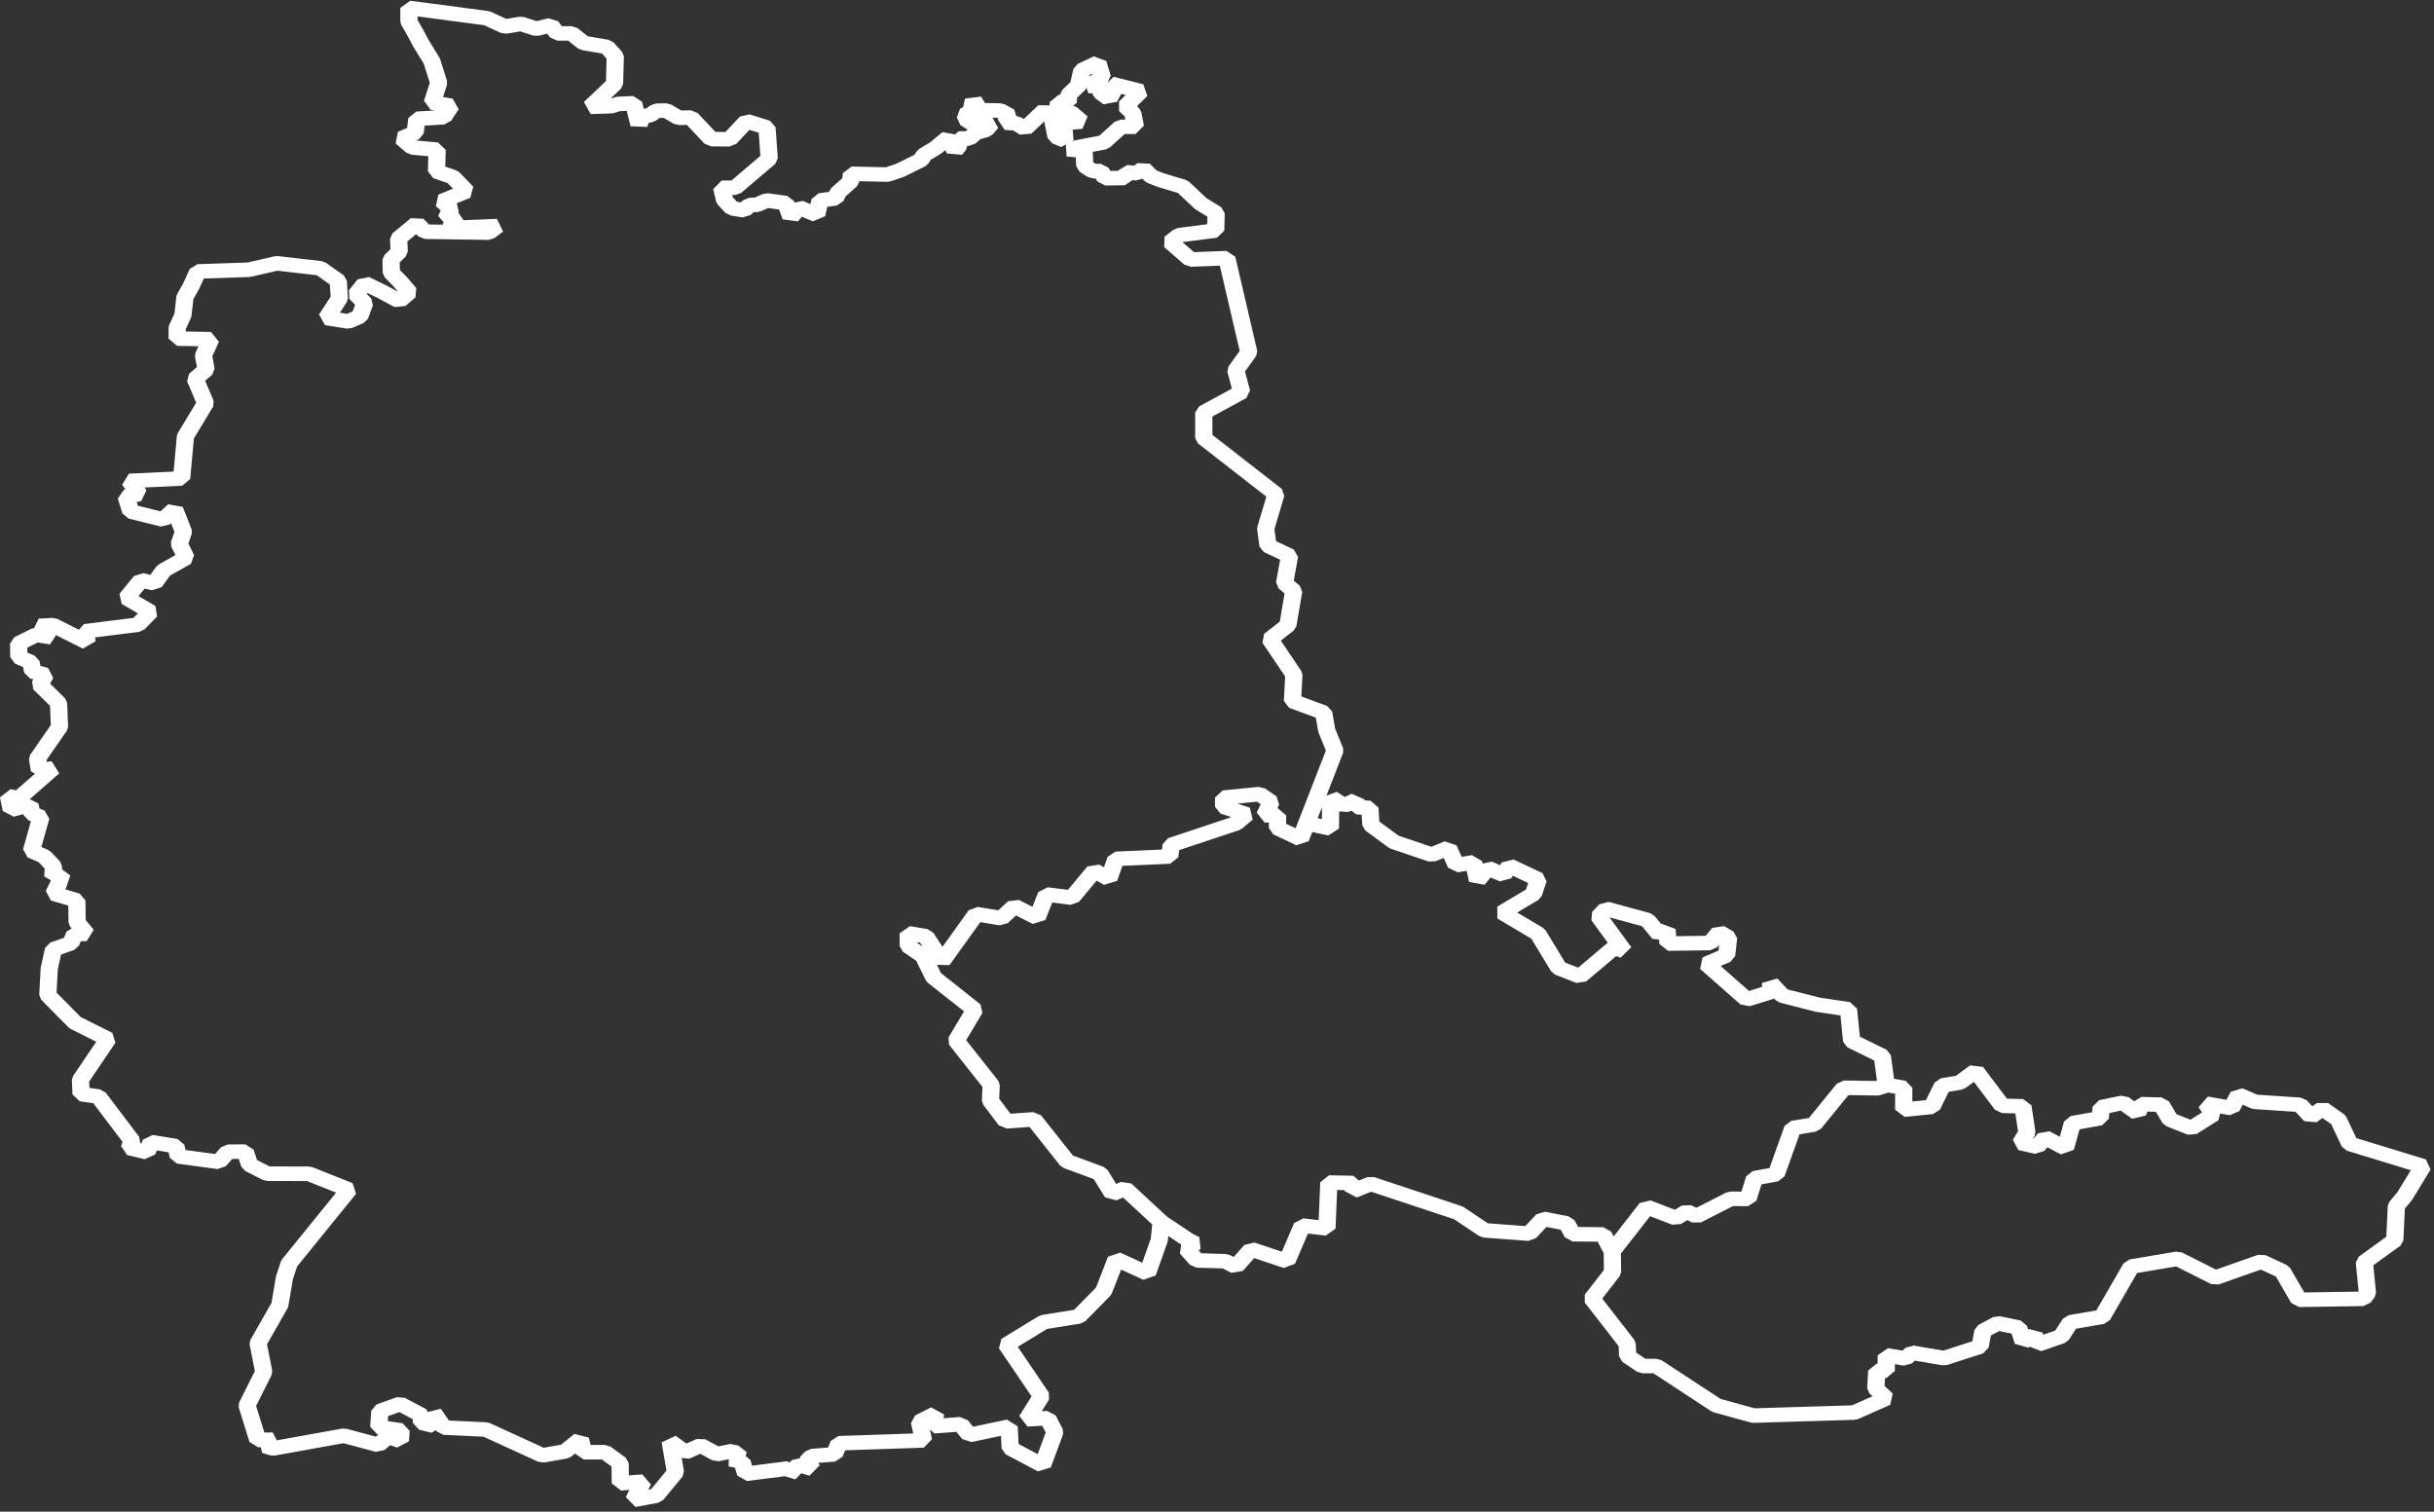 <?xml version="1.0" encoding="UTF-8" standalone="no"?>
<!DOCTYPE svg PUBLIC "-//W3C//DTD SVG 1.1//EN" "http://www.w3.org/Graphics/SVG/1.1/DTD/svg11.dtd">
<svg width="100%" height="100%" viewBox="0 0 541 336" version="1.1" xmlns="http://www.w3.org/2000/svg" xmlns:xlink="http://www.w3.org/1999/xlink" xml:space="preserve" xmlns:serif="http://www.serif.com/" style="fill-rule:evenodd;clip-rule:evenodd;stroke-linejoin:bevel;stroke-miterlimit:8;">
    <rect x="0" y="0" width="541" height="336" fill="#333333" stroke="none"/>
    <g transform="matrix(1,0,0,1,-2684.05,-1512.95)">
        <g transform="matrix(0.416,0,0,0.351,2297.44,1421.27)">
            <path d="M1790.8,1054.98L1790.93,1066.75L1779.94,1083.52L1798.74,1112.22L1799.01,1119.93L1806.83,1126.21L1814.4,1126.26L1846.48,1151.19L1866.2,1157.61L1920.09,1155.68L1937.18,1146.72L1931.58,1140.48L1932.11,1129.23L1937.18,1129.33L1937.18,1119.45L1947.44,1121.46L1950.89,1117.78L1968.09,1121.25L1987.33,1113.89L1988.82,1104.14L1996.7,1099.14L2007.88,1101.87L2010.3,1110.96L2016.24,1106.41L2018.15,1112.55L2030.7,1107.42L2035.58,1098.5L2052.56,1095.07L2068.05,1063.27L2092.85,1058.29L2113,1070.31L2137.61,1060.05L2148.86,1066.23L2157.67,1084.27L2191.98,1083.66L2194.27,1080.17L2192.63,1060.46L2208.87,1046.55L2209.73,1024.93L2214.13,1018.7L2223.91,999.693L2184.82,985.509L2178.72,970.229L2170.24,963.2L2164.12,968.316L2158.25,960.825L2134.11,958.913L2125.39,954.443L2121.66,962.896L2108.06,960.07L2111.9,966.885L2100.26,975.595L2088.85,970.215L2084.14,960.716L2073.38,960.417L2071.53,966.16L2063.65,959.472L2052.02,962.353L2051.54,969.263L2036.63,972.465L2032.92,988.293L2021.97,981.491L2017.85,987.393L2008.92,985.017L2012.32,978.385L2010.2,961.761L1999.1,961.442L1985,939.279L1976.53,946.691L1967.24,948.541L1961.59,962.105L1946.49,963.884L1946.53,950.051L1937.14,948.156L1932.43,950.344L1914.58,950.002L1898.55,973.315L1887.26,975.492L1878.41,1004.76L1866.76,1007.31L1863.33,1020.41L1854.01,1020.33L1835.79,1031.36L1830.63,1028.35L1824.76,1032.56L1809.29,1025.52L1790.78,1053.7M1038.08,486.283L1039.45,495.295L1033.65,501.11L1039.15,516.51L1028.43,537.598L1026.39,564.186L998.484,565.728L1003.73,574.063L996.701,575.695L999.21,585.101L1016.55,590.227L1022.62,583.633L1027.39,597.925L1025.13,605.62L1028.79,614.426L1016.78,622.428L1011.82,630.584L1004.72,628.576L996.985,639.821L1009.76,648.682L1003.06,656.771L974.867,660.939L975.945,667.963L957.705,657.079L950.287,657.516L956.902,664.738L948.642,663.213L939.285,668.718L939.423,677.274L945.96,680.643L946.793,686.489L953.692,688.534L950.613,694.747L960.637,706.405L961.146,721.503L949.392,741.598L950.436,748.937L957.674,747.77L939.305,766.812L933.839,765.35L935.356,773.948L945.314,770.877L946.476,776.463L951.231,778.62L946.144,800L952.936,803.488L957.926,809.683L957.556,816.385L962.467,814.32L960.571,821.106L958.05,827.087L970.391,831.386L970.558,845.231L975.649,852.593L969.254,852.593L967.214,858.47L957.912,862.374L955.652,874.677L954.9,891.302L969.446,908.789L987.021,919.212L972.337,944.964L972.682,954.055L981.954,955.571L999.798,983.497L998.507,988.179L1007.91,990.824L1010.03,984.418L1023.32,986.963L1024.59,993.468L1046.31,996.948L1051.08,990.51L1060.45,990.44L1062.68,998.712L1072.11,1004.42L1094.4,1004.49L1115.79,1014.57L1083.86,1061.23L1081.35,1070.2L1078.85,1087.63L1067.25,1111.75L1070.27,1130.01L1061.34,1151.16L1067.08,1173.07L1075.21,1172.83L1071.02,1176.91L1075.17,1178.43L1113.09,1170.34L1131.53,1176.19L1136.68,1170.86L1143.28,1173.63L1143.64,1167.01L1131.73,1164.91L1132.28,1154.79L1143.12,1150.22L1154.49,1157.31L1154.49,1162.14L1161.23,1164.05L1160.92,1155.62L1166.5,1165.2L1188.96,1166.44L1219.16,1182.82L1231.38,1180.26L1239.45,1172.52L1241.25,1180.82L1252.67,1180.82L1260.67,1187.74L1260.78,1200.5L1272.92,1199.44L1267.91,1210.99L1280,1208.31L1290.25,1193.59L1287.4,1173.89L1295.45,1180.84L1303.74,1176.49L1312.38,1182.04L1320.75,1180.01L1325.24,1184.13L1319.8,1185.32L1325.84,1186.87L1327.76,1194.49L1350.74,1191.04L1350.74,1195.06L1356.04,1188.7L1363.39,1191.36L1360.51,1186.53L1363.13,1183.24L1375.18,1182.14L1377.58,1175.12L1422.78,1173.32L1420.62,1161.49L1429.2,1156.33L1428.23,1164.35L1442.62,1163.11L1447.31,1169.88L1468.5,1164.62L1469.11,1178.24L1486.4,1189.04L1492.98,1168.04L1489.11,1159.24L1478.05,1159.97L1485.76,1145.34L1467.09,1112.76L1486.94,1098.41L1505.73,1094.84L1519.01,1078.86L1525.73,1058.44L1542.43,1067.57L1548.73,1046.5L1549.74,1034.98L1530.39,1013.75L1523.81,1017.24L1517.09,1004.28L1499.55,996.63L1481.74,970.025L1466.83,971.27L1458.59,958.257L1458.89,948.104L1440.25,920.202L1450.11,900.617L1428.25,880.068L1422.67,866.723L1414.63,860.267L1414.63,852.183L1424,854.058L1432.73,869.961L1450.85,840.022L1464.37,842.653L1471.38,835.025L1483.52,842.313L1488.44,827.608L1502.08,829.629L1514.09,812.515L1521.84,817.704L1525.56,805.069L1554.35,803.555L1555.11,796.263L1589.7,782.626L1595.45,776.945L1583.1,772.091L1583.1,766.308L1602.37,764.061L1608.5,769.074L1605.04,777.49L1611.97,777.49L1611.88,785.514L1624.23,792.441L1642.62,736.413L1638.24,723.77L1636.59,712.461L1619.91,705.181L1620.65,688.409L1607.89,665.985L1617.46,657.101L1620.57,635.367L1615.7,630.495L1618.36,613.182L1606.86,606.777L1605.61,595.959L1611.09,574.163L1572.53,538.588L1572.53,522.438L1592.75,509.41L1589.64,495.689L1596.57,484.249L1584.84,424.657L1565.45,425.541L1554.7,414.484L1559.3,410.138L1578.89,407.175L1579.13,396.126L1570.88,390.089L1561.32,379.412L1553.59,376.695L1549.34,375.142L1544.45,372.87L1540.19,367.845L1536.94,370.859L1531.2,370.285L1530.24,373.927L1519.8,374.063L1517.48,369.455L1513.26,369.591L1508.98,366.31L1508.56,356.647L1499.73,355.705L1519.11,351.304L1528.22,341.489L1536.02,341.489L1534.59,332.835L1530.72,328.494L1538.88,318.977L1523.06,314.229L1524.72,317.793L1521.96,323.743L1517.74,320.12L1516.45,315.669L1510.91,315.669L1518.31,310.164L1515.98,300.925L1507.37,305.718L1505.57,315.305L1500.33,321.222L1500.11,326.067L1494.77,325.867L1494.77,331.092L1501.56,332.464L1507.22,338.183L1497.57,339.121L1498.35,350.185L1493.6,347.803L1491.5,335.605L1487.57,330.901L1476.98,342.755L1472.35,339.316L1466.48,338.874L1468.77,334.482L1463.77,331.207L1452.8,330.992L1449.45,324.485L1448.14,331.677L1444.85,333.924L1446.78,338.787L1458.96,339.526L1456.11,343.478L1450.8,345.257L1447.19,348.916L1441.58,348.916L1441.58,353.655L1439.55,356.642L1436.1,348.17L1429.29,354.861L1423.27,359.136L1421.28,362.596L1410.31,369.001L1403.53,371.741L1384.28,371.25L1383.79,376.115L1377.13,383.089L1375.78,386.782L1367.47,388.136L1365.7,397.249L1356.23,392.517L1351.93,398.764L1349.17,389.787L1338.95,388.144L1333.83,390.88L1329.76,391.076L1326.93,394.347L1320.56,393.137L1316.5,387.974L1314.93,380.107L1322.08,380.107L1340.34,361.676L1339.14,341.988L1328.24,337.926L1319.18,349.393L1309.32,349.287L1304.89,343.651L1298.47,335.603L1292.02,335.826L1285.36,331.204L1280,331.309L1276.86,334.028L1272.34,335.087L1270.76,340.212L1267.89,326.586L1259.78,327.007L1255.93,328.405L1244.78,328.849L1257.69,314.323L1258.09,296.849L1253.58,290.898L1241.16,288.402L1234.77,282.345L1227.08,282.345L1223.69,277.192L1215.82,279.409L1207.65,276.307L1199.18,278.02L1189.47,272.734L1147.85,266.199L1147.85,274.902L1151.3,281.986L1154.25,288.571L1160.08,299.864L1163.73,313.628L1160.35,326.209L1170.36,328.177L1166.39,335.416L1152.1,336.435L1151.16,345.206L1144.02,348.796L1149.64,354.578L1162.89,355.978L1162.57,369.723L1171.36,373.338L1178.64,382.295L1165.55,388.581L1170.13,393.341L1167.79,399.565L1173.84,399.286L1169.67,405.547L1195.07,404.401L1190.51,408.517L1156.42,407.901L1152.04,402.688L1142.32,412.207L1142.66,420.602L1138.3,425.621L1138.44,433.904L1143.03,439.399L1148.04,446.287L1142.67,451.766L1133.01,445.663L1124.28,440.624L1119.6,447.584L1124.19,453.203L1121.58,461.597L1115.49,464.757L1103.84,462.551L1110.67,450.161L1110.06,439.11L1100.52,431.095L1077.25,427.936L1062.29,432.003L1035.05,433.085L1031.48,442.42L1028.16,449.374L1027.1,460.716L1024.01,468.796L1024.01,475.607L1042.01,475.988L1038.08,486.283ZM1627.48,782.531L1624.23,792.441L1611.88,785.514L1611.97,777.49L1605.04,777.49L1608.5,769.074L1602.37,764.061L1583.1,766.308L1583.1,772.091L1595.45,776.945L1589.7,782.626L1555.11,796.263L1554.35,803.555L1525.56,805.069L1521.84,817.704L1514.09,812.515L1502.08,829.629L1488.44,827.608L1483.52,842.313L1471.38,835.025L1464.37,842.653L1450.85,840.022L1432.73,869.961L1424,854.058L1414.63,852.183L1414.63,860.267L1422.67,866.723L1428.18,880.111L1450.12,900.645L1440.25,920.202L1458.91,948.12L1458.59,958.309L1466.85,971.265L1481.74,970.025L1499.51,996.59L1517.08,1004.29L1523.81,1017.21L1530.35,1013.69L1549.74,1034.98L1564.39,1046.59L1567.85,1048.56L1563.49,1052.23L1568.75,1059.33L1584.07,1059.88L1589.68,1063.27L1597.89,1052.3L1616.96,1059.85L1625.12,1037.27L1638.33,1039.08L1639.34,1010.05L1652.31,1010.31L1652.31,1015.36L1661.79,1010.82L1708.63,1029.26L1722.54,1040.3L1746.39,1042.41L1753.82,1032.99L1766.46,1035.94L1769.59,1042.74L1785.95,1042.92L1790.78,1053.7L1809.29,1025.52L1824.76,1032.56L1830.63,1028.35L1835.79,1031.36L1854.01,1020.33L1863.33,1020.41L1866.76,1007.31L1878.41,1004.76L1887.26,975.492L1898.55,973.315L1914.58,950.002L1932.43,950.344L1937.18,948.546L1935.07,929.952L1918.69,920.418L1916.99,900.312L1900.7,897.432L1881.7,891.715L1875.38,883.668L1875.38,889.392L1862.58,894.051L1841.06,871.591L1851.89,866.112L1852.92,854.907L1847.98,851.436L1843.07,858.346L1820.56,858.712L1820.06,849.769L1815.97,853.047L1809.55,843.782L1787.47,836.691L1783.56,841.573L1797.04,863.418L1791.83,861.194L1773.56,879.46L1762.24,874.243L1751.12,852.51L1732.01,839.037L1748.66,827.303L1751.26,818.117L1735.84,809.476L1732.74,815.215L1724.32,810.9L1718.8,818.837L1716.67,807.242L1707.37,809.055L1703.25,798.105L1694.34,802.447L1674.22,794.388L1661.83,783.613L1661.28,772.847L1654.25,772.294L1653.79,767.867L1647.54,771.351L1640.83,766.308L1640.28,771.435L1640.2,785.811L1627.48,782.531Z" style="fill:none;stroke:white;stroke-width:9.2px;"/>
        </g>
    </g>
</svg>
